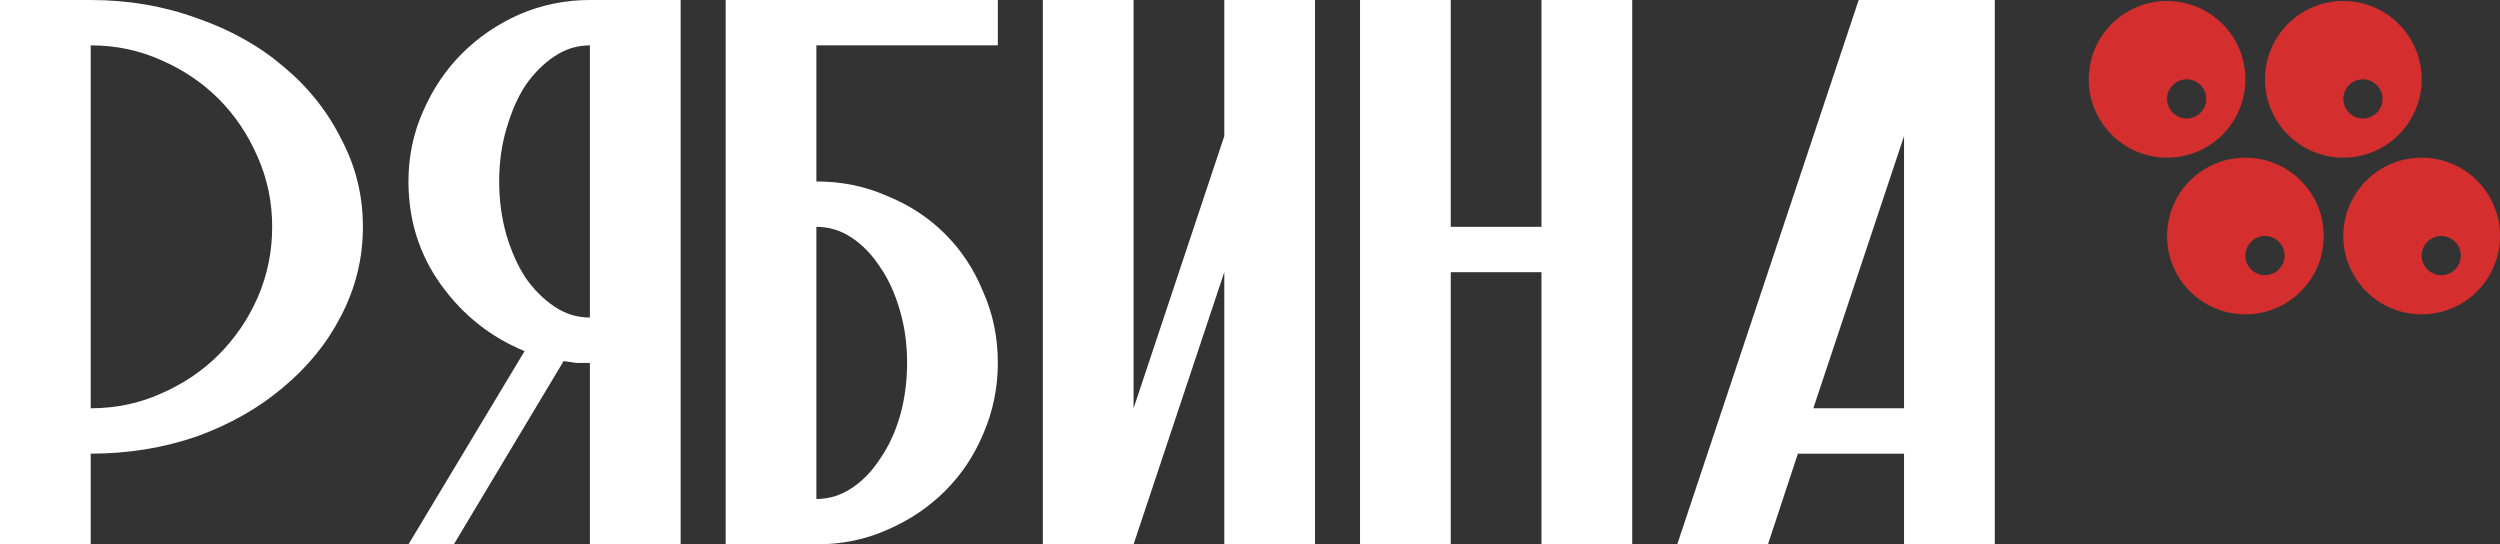 <?xml version="1.0" encoding="UTF-8"?> <svg xmlns="http://www.w3.org/2000/svg" width="2310" height="503" viewBox="0 0 2310 503" fill="none"><rect x="0" y="0" width="2310" height="503" fill="#333333" stroke="none"/><path d="M2002.37 0.921C1962.39 0.921 1929.99 33.325 1929.99 73.305C1929.99 113.279 1962.39 145.688 2002.37 145.688C2042.35 145.688 2074.76 113.279 2074.76 73.305C2074.76 33.325 2042.35 0.921 2002.37 0.921ZM2020.47 109.497C2010.47 109.497 2002.37 101.396 2002.37 91.401C2002.37 81.406 2010.47 73.305 2020.47 73.305C2030.46 73.305 2038.56 81.406 2038.56 91.401C2038.56 101.396 2030.46 109.497 2020.47 109.497Z" fill="#D42E2F"></path><path d="M2074.76 145.688C2034.78 145.688 2002.37 178.092 2002.37 218.072C2002.37 258.046 2034.78 290.456 2074.76 290.456C2114.74 290.456 2147.14 258.046 2147.14 218.072C2147.14 178.092 2114.74 145.688 2074.76 145.688ZM2092.85 254.264C2082.86 254.264 2074.76 246.163 2074.76 236.168C2074.76 226.173 2082.86 218.072 2092.85 218.072C2102.85 218.072 2110.95 226.173 2110.95 236.168C2110.95 246.163 2102.85 254.264 2092.85 254.264Z" fill="#D42E2F"></path><path d="M2237.62 145.688C2197.64 145.688 2165.23 178.092 2165.23 218.072C2165.23 258.046 2197.64 290.456 2237.62 290.456C2277.6 290.456 2310 258.046 2310 218.072C2310 178.092 2277.6 145.688 2237.62 145.688ZM2255.71 254.264C2245.72 254.264 2237.62 246.163 2237.62 236.168C2237.62 226.173 2245.72 218.072 2255.71 218.072C2265.71 218.072 2273.81 226.173 2273.81 236.168C2273.81 246.163 2265.71 254.264 2255.71 254.264Z" fill="#D42E2F"></path><path d="M2165.23 0.921C2125.25 0.921 2092.85 33.325 2092.85 73.305C2092.85 113.279 2125.25 145.688 2165.23 145.688C2205.21 145.688 2237.62 113.279 2237.62 73.305C2237.62 33.325 2205.21 0.921 2165.23 0.921ZM2183.33 109.497C2173.33 109.497 2165.23 101.396 2165.23 91.401C2165.23 81.406 2173.33 73.305 2183.33 73.305C2193.32 73.305 2201.43 81.406 2201.43 91.401C2201.43 101.396 2193.32 109.497 2183.33 109.497Z" fill="#D42E2F"></path><path d="M83.832 377.25C106.747 377.25 128.264 372.779 148.384 363.837C169.062 354.895 186.946 342.878 202.036 327.788C217.126 312.698 229.142 295.093 238.084 274.973C247.026 254.294 251.498 232.498 251.498 209.583C251.498 186.669 247.026 165.152 238.084 145.032C229.142 124.353 217.126 106.468 202.036 91.378C186.946 76.288 169.062 64.272 148.384 55.33C128.264 46.388 106.747 41.917 83.832 41.917V377.25ZM83.832 0C118.483 0 151.178 5.589 181.917 16.767C212.655 27.386 239.202 42.196 261.557 61.198C284.472 80.201 302.356 102.556 315.21 128.265C328.623 153.415 335.33 180.521 335.33 209.583C335.33 238.646 328.623 266.031 315.21 291.74C302.356 316.89 284.472 338.966 261.557 357.968C239.202 376.971 212.655 392.061 181.917 403.238C151.178 413.857 118.483 419.167 83.832 419.167V503H0V0H83.832Z" fill="white"></path><path d="M545.075 293.417V41.917C533.338 41.917 522.44 45.27 512.38 51.977C502.32 58.683 493.378 67.626 485.554 78.803C478.288 89.981 472.42 103.394 467.949 119.043C463.478 134.133 461.242 150.341 461.242 167.667C461.242 184.992 463.478 201.479 467.949 217.128C472.42 232.218 478.288 245.352 485.554 256.53C493.378 267.708 502.32 276.65 512.38 283.357C522.44 290.063 533.338 293.417 545.075 293.417ZM377.41 167.667C377.41 144.752 381.881 123.235 390.823 103.115C399.765 82.436 411.781 64.552 426.871 49.462C441.961 34.372 459.566 22.356 479.686 13.413C500.364 4.471 522.161 0 545.075 0H628.908V503H545.075V335.333C540.604 335.333 536.412 335.333 532.5 335.333C529.147 334.774 525.235 334.216 520.764 333.657L419.326 503H377.41L484.716 324.435C453.418 311.581 427.71 291.181 407.59 263.237C387.47 235.292 377.41 203.436 377.41 167.667Z" fill="white"></path><path d="M754.329 461.083C766.065 461.083 776.964 457.73 787.023 451.023C797.083 444.317 805.746 435.374 813.011 424.197C820.836 413.019 826.984 399.885 831.455 384.795C835.926 369.146 838.161 352.659 838.161 335.333C838.161 318.008 835.926 301.8 831.455 286.71C826.984 271.061 820.836 257.648 813.011 246.47C805.746 235.292 797.083 226.35 787.023 219.643C776.964 212.937 766.065 209.583 754.329 209.583V461.083ZM670.496 0H921.994V41.917H754.329V167.667C777.802 167.667 799.598 172.138 819.718 181.08C840.397 189.463 858.281 201.2 873.371 216.29C888.461 231.38 900.197 249.264 908.581 269.943C917.523 290.063 921.994 311.86 921.994 335.333C921.994 358.248 917.523 380.044 908.581 400.723C900.197 420.843 888.461 438.448 873.371 453.538C858.281 468.628 840.397 480.644 819.718 489.587C799.598 498.529 777.802 503 754.329 503H670.496V0Z" fill="white"></path><path d="M1215.08 0V503H1131.25V251.5L1047.42 503H963.583V0H1047.42V377.25L1131.25 125.75V0H1215.08Z" fill="white"></path><path d="M1424.33 251.5H1340.5V503H1256.67V0H1340.5V209.583H1424.33V0H1508.17V503H1424.33V251.5Z" fill="white"></path><path d="M1549.76 503L1717.42 0H1843.17V503H1759.34V419.167H1661.25L1633.59 503H1549.76ZM1675.5 377.25H1759.34V125.75L1675.5 377.25Z" fill="white"></path></svg> 